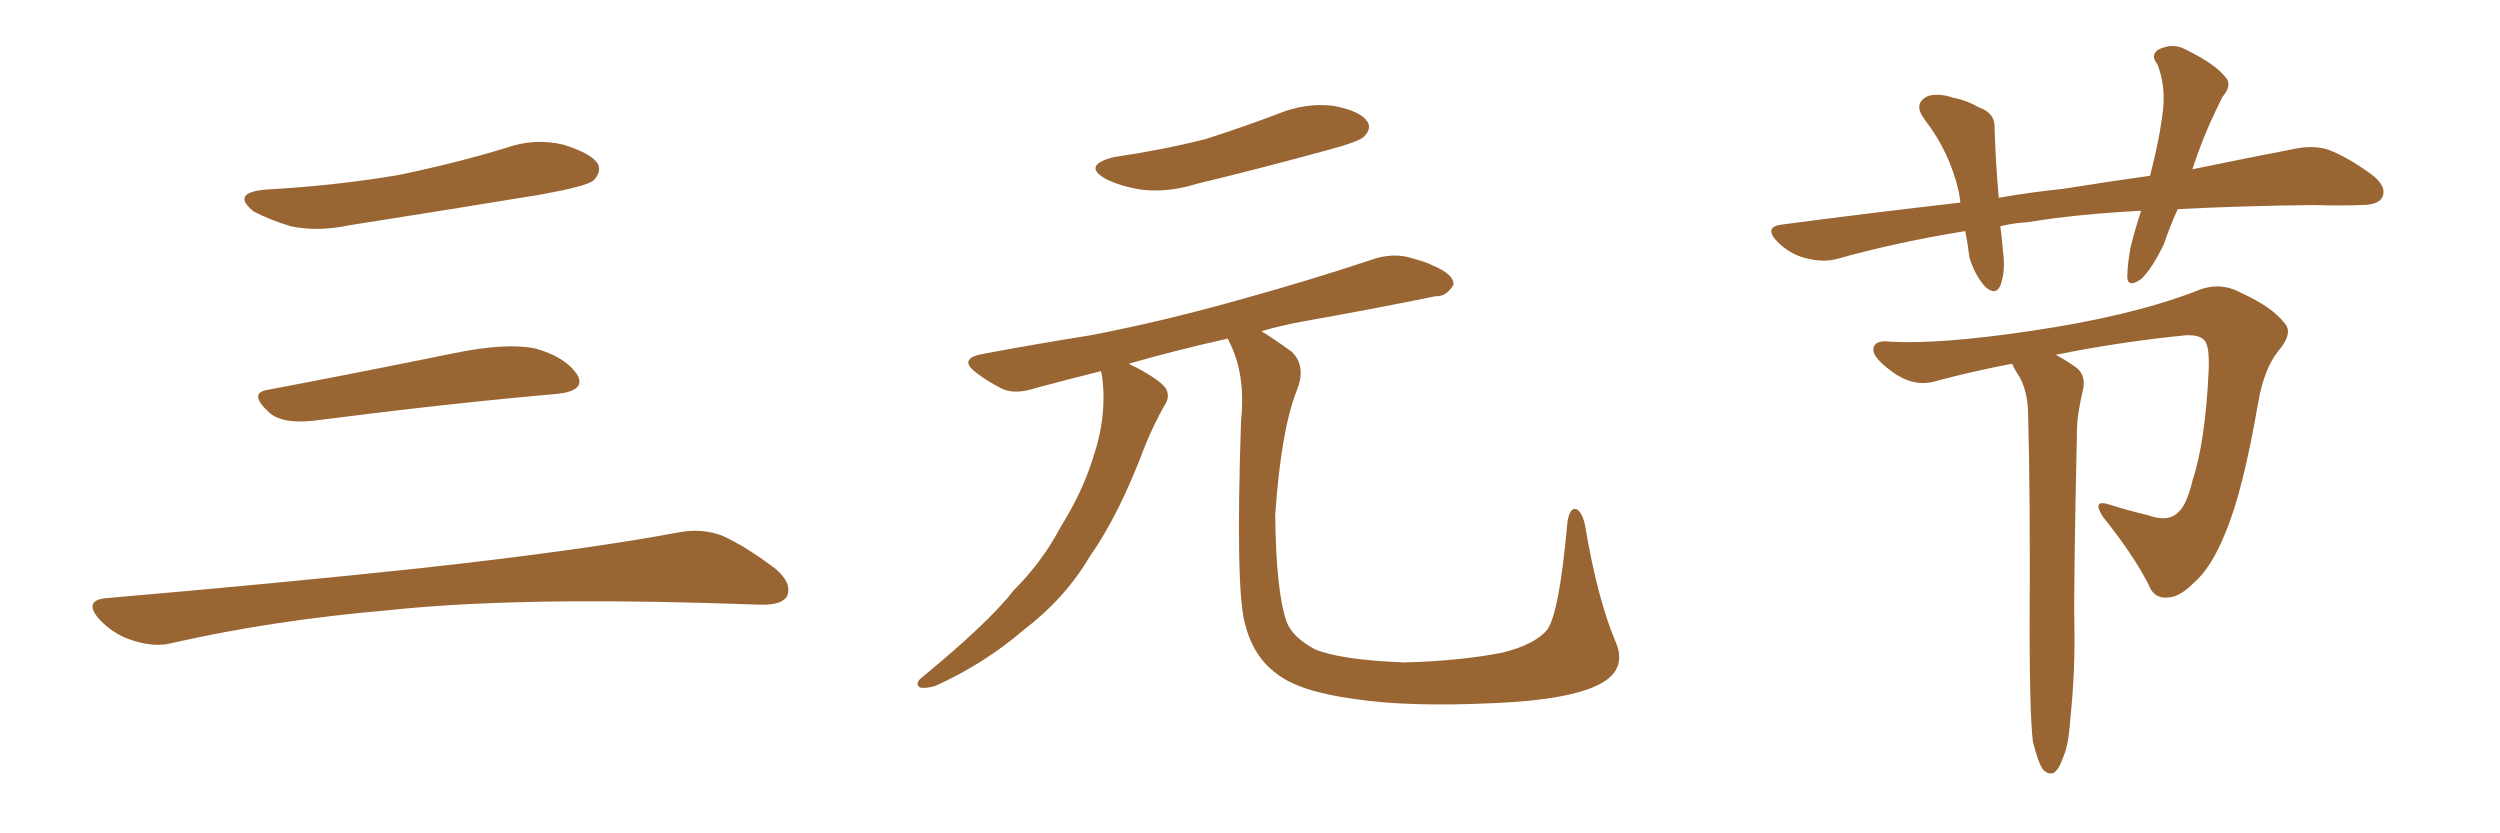 <svg xmlns="http://www.w3.org/2000/svg" xmlns:xlink="http://www.w3.org/1999/xlink" width="450" height="150"><path fill="#996633" padding="10" d="M47.75 34.13L47.75 34.13Q60.64 33.40 71.78 31.49L71.78 31.49Q81.74 29.44 90.97 26.66L90.97 26.66Q96.24 24.76 101.51 26.07L101.51 26.07Q106.64 27.69 107.67 29.59L107.67 29.59Q108.25 31.05 106.79 32.52L106.79 32.52Q105.47 33.54 97.41 35.01L97.41 35.01Q79.54 37.94 62.70 40.58L62.70 40.58Q57.13 41.75 52.29 40.72L52.29 40.72Q48.49 39.55 45.70 38.09L45.70 38.09Q41.46 34.72 47.75 34.13ZM48.19 70.17L48.19 70.17Q63.72 67.24 81.74 63.57L81.74 63.57Q90.97 61.67 96.24 62.70L96.24 62.70Q101.66 64.16 103.86 67.38L103.86 67.38Q105.62 70.31 100.34 70.90L100.34 70.90Q81.59 72.51 56.40 75.73L56.40 75.73Q50.98 76.32 48.63 74.41L48.63 74.41Q44.53 70.75 48.19 70.17ZM19.04 107.67L19.04 107.67L19.04 107.67Q49.80 105.03 75.88 102.25L75.88 102.25Q105.18 99.02 122.31 95.80L122.31 95.80Q126.27 95.07 129.93 96.39L129.93 96.39Q134.18 98.29 139.60 102.39L139.60 102.39Q142.68 105.03 141.65 107.37L141.65 107.37Q140.63 108.98 136.67 108.84L136.67 108.84Q132.28 108.69 127.29 108.54L127.29 108.54Q91.41 107.52 69.73 109.86L69.73 109.86Q49.22 111.62 31.05 115.72L31.05 115.72Q27.98 116.60 23.88 115.28L23.88 115.28Q20.51 114.26 17.87 111.47L17.87 111.47Q14.94 108.11 19.04 107.67ZM200.54 28.27L200.54 28.27Q209.47 26.95 216.94 25.05L216.94 25.05Q223.83 22.85 229.98 20.51L229.98 20.51Q234.96 18.46 239.94 19.04L239.94 19.04Q244.78 19.92 246.09 21.83L246.09 21.83Q246.97 23.14 245.51 24.61L245.51 24.61Q244.63 25.49 239.21 26.95L239.21 26.95Q226.90 30.32 215.33 33.11L215.33 33.11Q210.21 34.72 205.37 34.13L205.37 34.13Q201.71 33.54 199.07 32.23L199.07 32.23Q194.68 29.74 200.54 28.27ZM290.77 115.43L290.77 115.43L290.77 115.43Q292.97 120.41 288.13 123.05L288.13 123.05Q282.71 125.98 268.95 126.56L268.95 126.56Q253.56 127.29 243.90 125.83L243.90 125.83Q233.94 124.51 229.83 121.29L229.83 121.29Q225.59 118.21 224.12 112.35L224.12 112.35Q222.36 106.20 223.39 75.73L223.39 75.73Q224.27 67.24 221.19 61.38L221.19 61.38Q221.04 61.08 221.04 60.94L221.04 60.94Q211.23 63.13 203.17 65.48L203.17 65.48Q203.76 65.77 204.64 66.21L204.64 66.21Q209.03 68.55 209.91 70.02L209.91 70.02Q210.64 71.48 209.62 72.95L209.62 72.95Q207.57 76.61 206.10 80.27L206.10 80.27Q201.42 92.72 196.14 100.20L196.14 100.20Q191.75 107.67 184.28 113.38L184.28 113.38Q177.10 119.53 168.31 123.49L168.31 123.49Q166.70 123.93 165.67 123.78L165.67 123.78Q164.65 123.19 165.67 122.17L165.67 122.17Q177.98 112.06 182.52 106.20L182.52 106.20Q187.65 101.07 190.87 94.92L190.87 94.92Q194.82 88.62 196.73 82.47L196.73 82.47Q199.37 74.71 198.34 67.53L198.34 67.53Q198.19 66.94 198.19 66.80L198.19 66.80Q191.75 68.41 186.33 69.87L186.33 69.87Q182.81 71.04 180.47 70.02L180.47 70.02Q177.83 68.70 175.93 67.24L175.93 67.24Q172.27 64.60 176.81 63.72L176.81 63.72Q187.06 61.82 196.29 60.35L196.29 60.35Q209.33 57.86 223.83 53.76L223.83 53.76Q235.99 50.39 247.85 46.44L247.85 46.44Q251.22 45.56 254.00 46.44L254.00 46.44Q256.79 47.17 257.81 47.75L257.81 47.75Q261.77 49.37 261.62 51.27L261.62 51.27Q260.30 53.47 258.40 53.32L258.40 53.32Q247.71 55.52 234.52 57.86L234.52 57.86Q230.57 58.59 227.05 59.62L227.05 59.62Q229.25 60.94 232.47 63.28L232.47 63.28Q235.25 65.92 233.35 70.46L233.35 70.46Q230.57 77.64 229.54 92.72L229.54 92.72Q229.69 106.49 231.59 111.91L231.59 111.91Q232.62 114.70 236.72 116.89L236.72 116.89Q241.41 118.80 252.83 119.24L252.83 119.24Q262.94 118.95 270.41 117.48L270.41 117.48Q276.27 116.02 278.47 113.38L278.47 113.38Q280.66 110.45 282.13 94.04L282.13 94.04Q282.57 91.11 283.89 91.70L283.89 91.70Q284.91 92.43 285.35 94.78L285.35 94.78Q287.55 107.81 290.77 115.43ZM391.99 37.65L391.99 37.65Q390.53 40.87 389.50 43.95L389.50 43.95Q387.30 48.49 385.40 50.24L385.40 50.24Q383.06 51.86 382.91 49.95L382.91 49.95Q382.91 47.75 383.50 44.53L383.50 44.53Q384.38 41.02 385.40 37.94L385.40 37.94Q373.83 38.53 365.04 39.99L365.04 39.99Q362.40 40.14 360.06 40.72L360.06 40.72Q360.35 42.77 360.50 44.97L360.50 44.97Q361.08 48.63 360.06 51.42L360.06 51.42Q359.18 53.32 357.28 51.56L357.28 51.56Q355.37 49.37 354.49 46.29L354.49 46.29Q354.20 43.95 353.76 41.60L353.76 41.60Q341.75 43.51 330.76 46.58L330.76 46.58Q328.13 47.31 324.90 46.44L324.90 46.44Q322.12 45.70 319.92 43.51L319.92 43.51Q317.43 40.87 320.65 40.43L320.65 40.43Q337.35 38.23 352.88 36.47L352.88 36.47Q352.73 35.45 352.59 34.57L352.59 34.57Q350.98 27.39 346.44 21.53L346.44 21.53Q344.24 18.60 347.02 17.29L347.02 17.29Q348.93 16.70 351.56 17.58L351.56 17.58Q353.91 18.02 356.25 19.34L356.25 19.34Q359.18 20.36 359.03 23.14L359.03 23.14Q359.18 28.56 359.77 35.60L359.77 35.60Q365.63 34.57 371.48 33.98L371.48 33.98Q379.54 32.67 387.01 31.64L387.01 31.64Q388.77 24.90 389.36 19.63L389.36 19.63Q389.79 15.23 388.33 11.57L388.33 11.57Q387.01 9.96 388.48 8.94L388.48 8.94Q391.11 7.62 393.46 8.94L393.46 8.94Q398.58 11.43 400.49 13.77L400.49 13.77Q401.95 15.23 400.05 17.43L400.05 17.43Q397.27 23.00 395.80 27.10L395.80 27.10Q395.21 28.71 394.63 30.47L394.63 30.47Q405.32 28.27 412.94 26.81L412.94 26.81Q416.31 26.07 419.09 26.95L419.09 26.95Q422.61 28.27 427.00 31.49L427.00 31.49Q429.79 33.69 428.76 35.60L428.76 35.60Q428.03 36.91 424.95 36.91L424.95 36.91Q421.00 37.06 416.60 36.91L416.60 36.91Q403.13 37.06 391.99 37.65ZM365.92 133.45L365.92 133.45L365.92 133.45Q365.33 128.47 365.33 113.38L365.33 113.38Q365.48 89.36 365.04 73.83L365.04 73.83Q364.89 70.31 363.43 67.68L363.43 67.68Q362.70 66.65 362.26 65.63L362.26 65.63Q362.11 65.48 362.11 65.48L362.11 65.48Q355.22 66.80 348.63 68.55L348.63 68.55Q344.53 69.87 340.43 66.80L340.43 66.80Q337.06 64.31 337.21 62.84L337.21 62.84Q337.35 61.08 340.43 61.52L340.43 61.52Q349.37 61.96 365.19 59.62L365.19 59.62Q383.35 56.98 395.21 52.44L395.21 52.44Q399.46 50.54 403.42 52.73L403.42 52.73Q408.98 55.22 411.33 58.30L411.33 58.30Q412.79 60.06 410.01 63.28L410.01 63.28Q407.52 66.50 406.49 72.36L406.49 72.36Q403.71 88.62 400.49 96.09L400.49 96.09Q398.00 102.25 394.92 104.88L394.92 104.88Q392.43 107.37 390.53 107.52L390.53 107.52Q387.74 107.96 386.72 105.18L386.72 105.18Q383.94 99.76 378.52 93.02L378.52 93.02Q376.46 89.79 379.69 90.82L379.69 90.82Q382.91 91.85 386.57 92.72L386.57 92.72Q390.23 94.04 391.99 92.29L391.99 92.29Q393.60 90.97 394.63 86.57L394.63 86.57Q396.97 79.54 397.56 66.65L397.56 66.65Q397.71 63.13 397.12 61.82L397.12 61.82Q396.53 60.21 393.46 60.35L393.46 60.35Q381.59 61.52 370.02 63.87L370.02 63.87Q371.48 64.60 373.39 65.92L373.39 65.92Q375.44 67.24 375 69.87L375 69.87Q374.56 71.63 374.12 74.27L374.12 74.27Q373.83 76.03 373.83 78.81L373.83 78.81Q373.24 105.76 373.39 112.79L373.39 112.79Q373.54 121.00 372.66 129.35L372.66 129.35Q372.36 134.18 371.34 136.38L371.34 136.38Q370.61 138.57 369.58 139.16L369.58 139.16Q368.55 139.45 367.68 138.43L367.68 138.43Q366.80 137.11 365.92 133.45Z"/></svg>